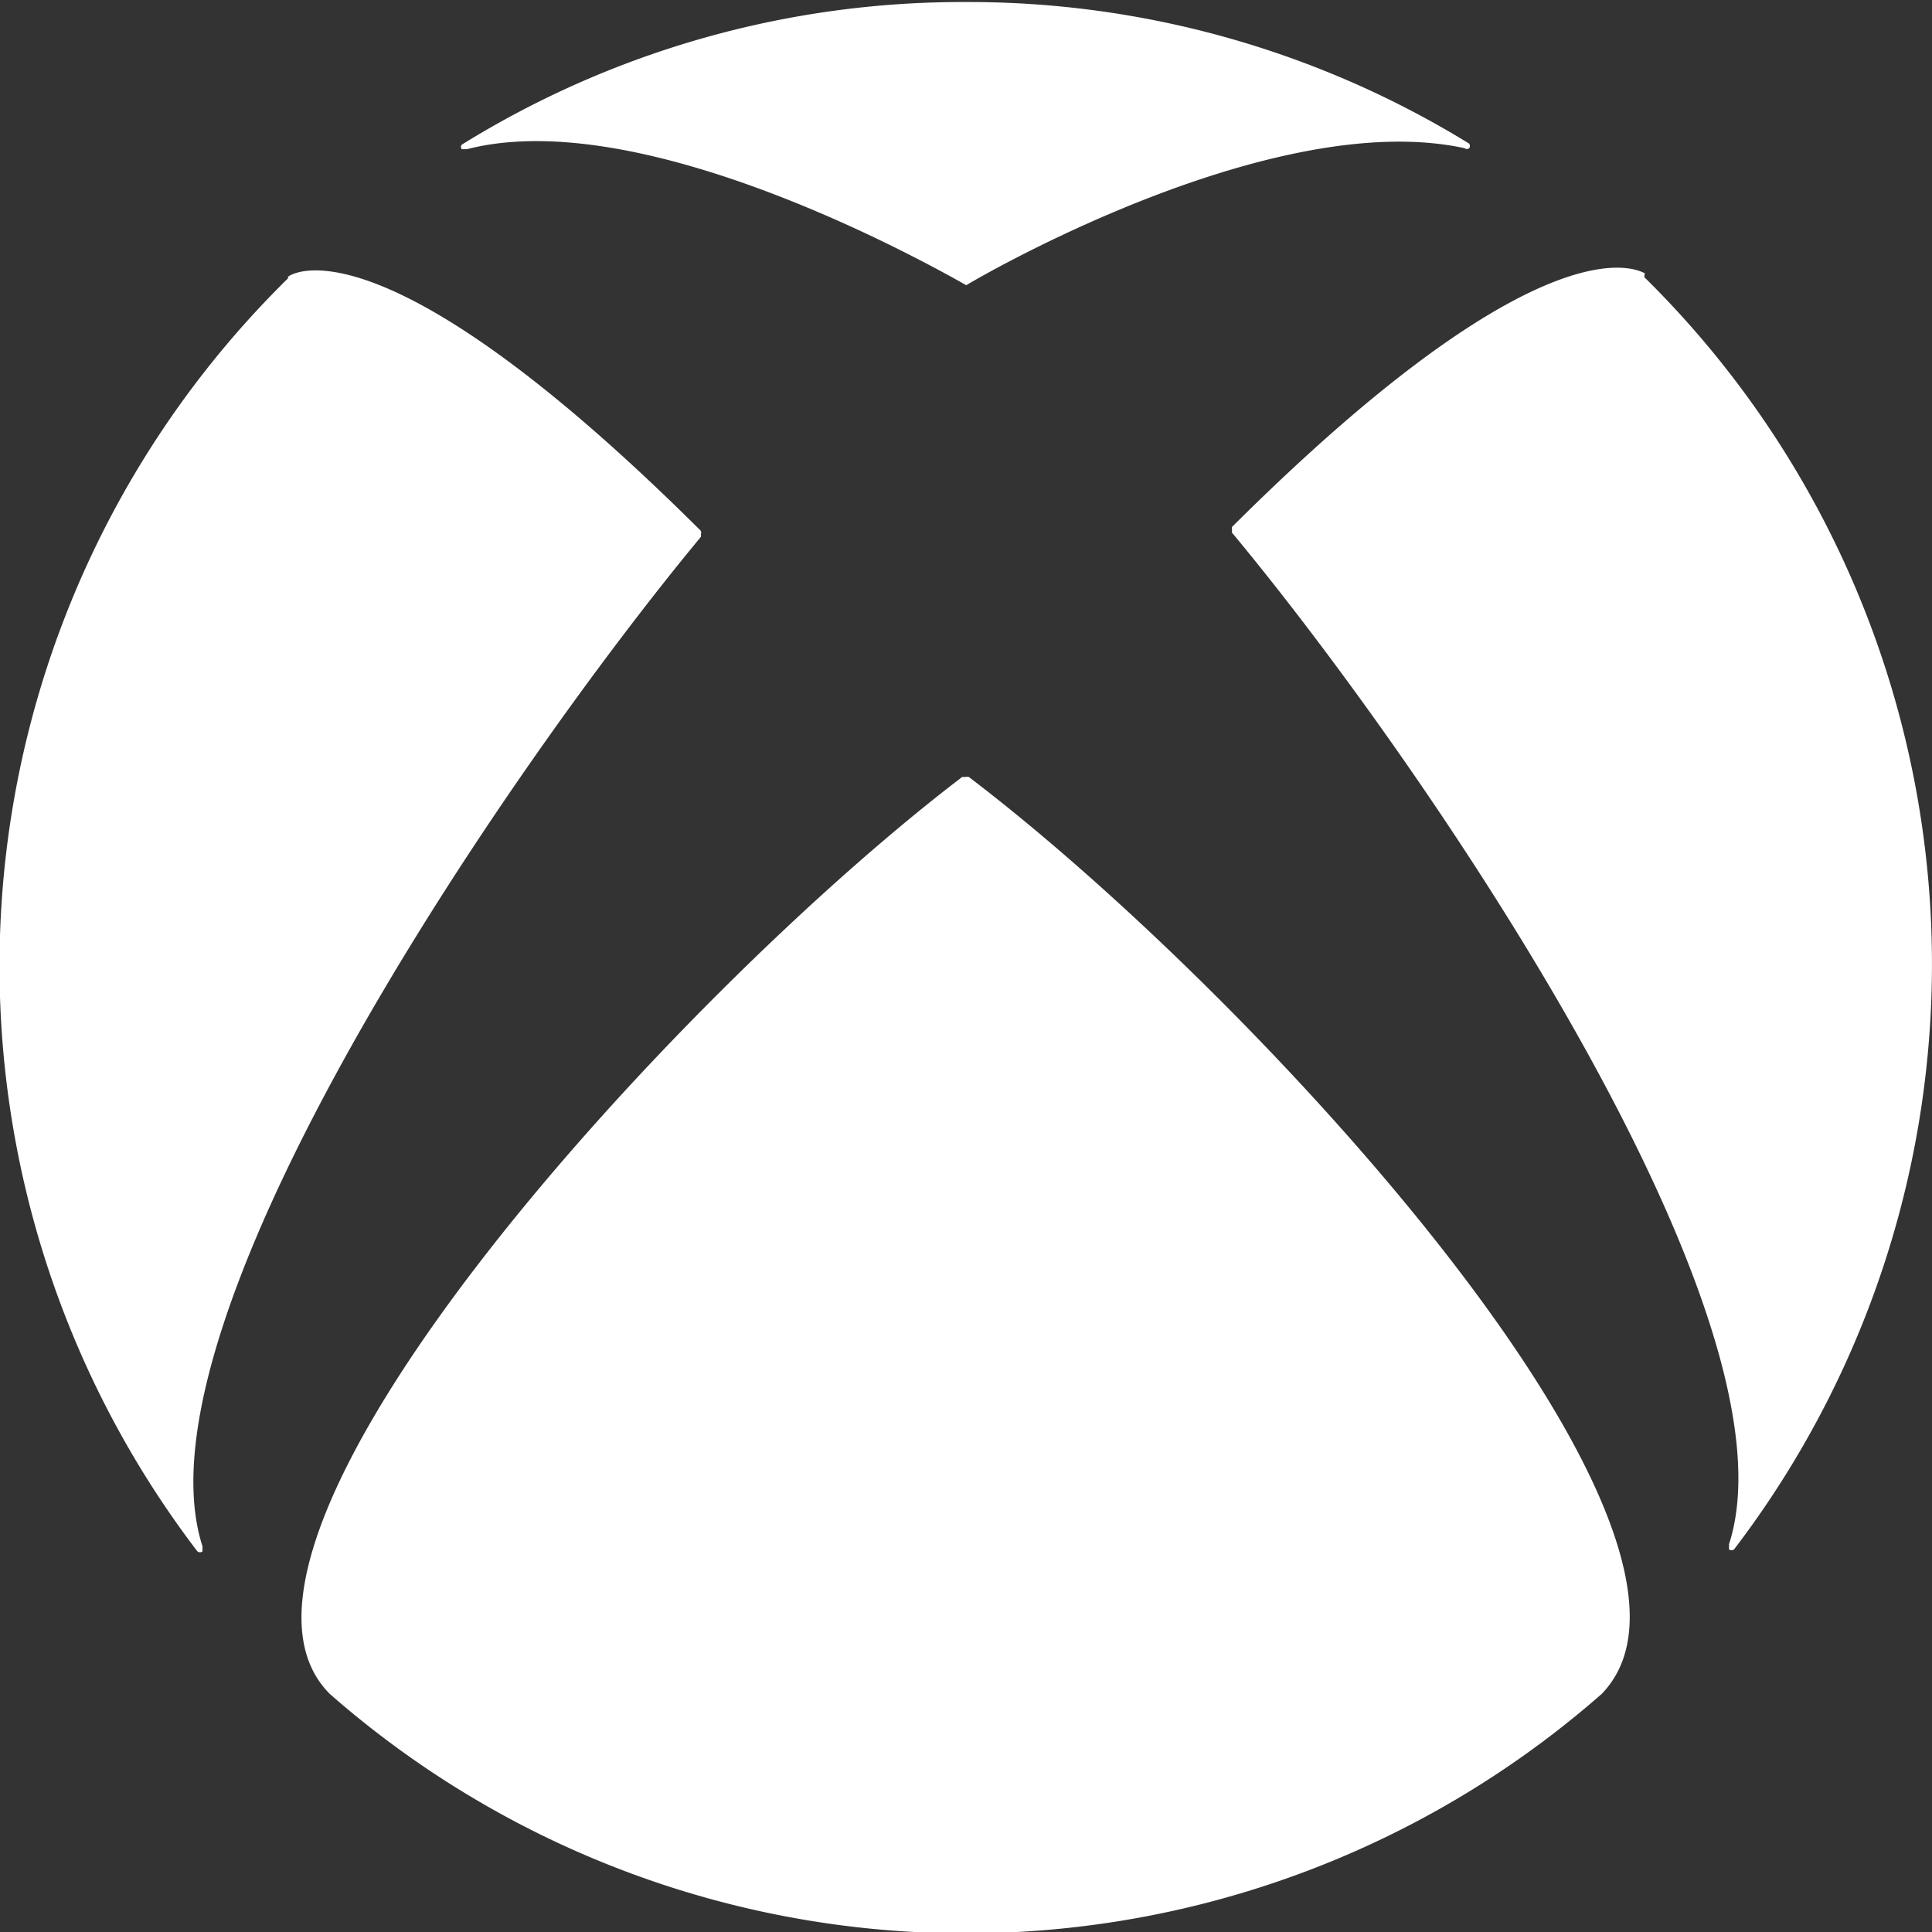 <svg id="Layer_5" data-name="Layer 5" xmlns="http://www.w3.org/2000/svg" viewBox="0 0 38.07 38.07"><rect x="0" y="0" width="38.07" height="38.07" fill="#333333" stroke="none"/><path d="M11.65,11.44h0A19,19,0,0,0,9.86,36.53a.08.08,0,0,0,.1,0s0-.06,0-.1C8.53,32,16,21.1,19.78,16.54a.09.09,0,0,0,0-.05.1.1,0,0,0,0-.07c-6.44-6.41-8.17-5-8.14-5m26.73,0h0a19,19,0,0,1,1.77,25.07.08.08,0,0,1-.1,0s0-.06,0-.1c1.45-4.48-6-15.37-9.79-19.93a.05.05,0,0,1,0-.05.1.1,0,0,1,0-.07c6.44-6.41,8.15-4.94,8.13-5M25,6a18.83,18.83,0,0,1,9.92,2.79.08.08,0,0,1,0,.09.07.07,0,0,1-.09,0c-3.69-.8-9.29,2.38-9.82,2.7l0,0,0,0c-1.41-.8-6.58-3.52-9.84-2.68,0,0-.08,0-.1,0a.07.07,0,0,1,0-.09A18.73,18.73,0,0,1,25,6m0,15.27a.11.11,0,0,1,.06,0c5.7,4.33,15.45,15,12.47,18.07h0a19,19,0,0,1-25.06,0h0c-3-3,6.78-13.74,12.46-18.07l.07,0" transform="translate(-5.97 -5.96)" style="fill:#fff"/></svg>